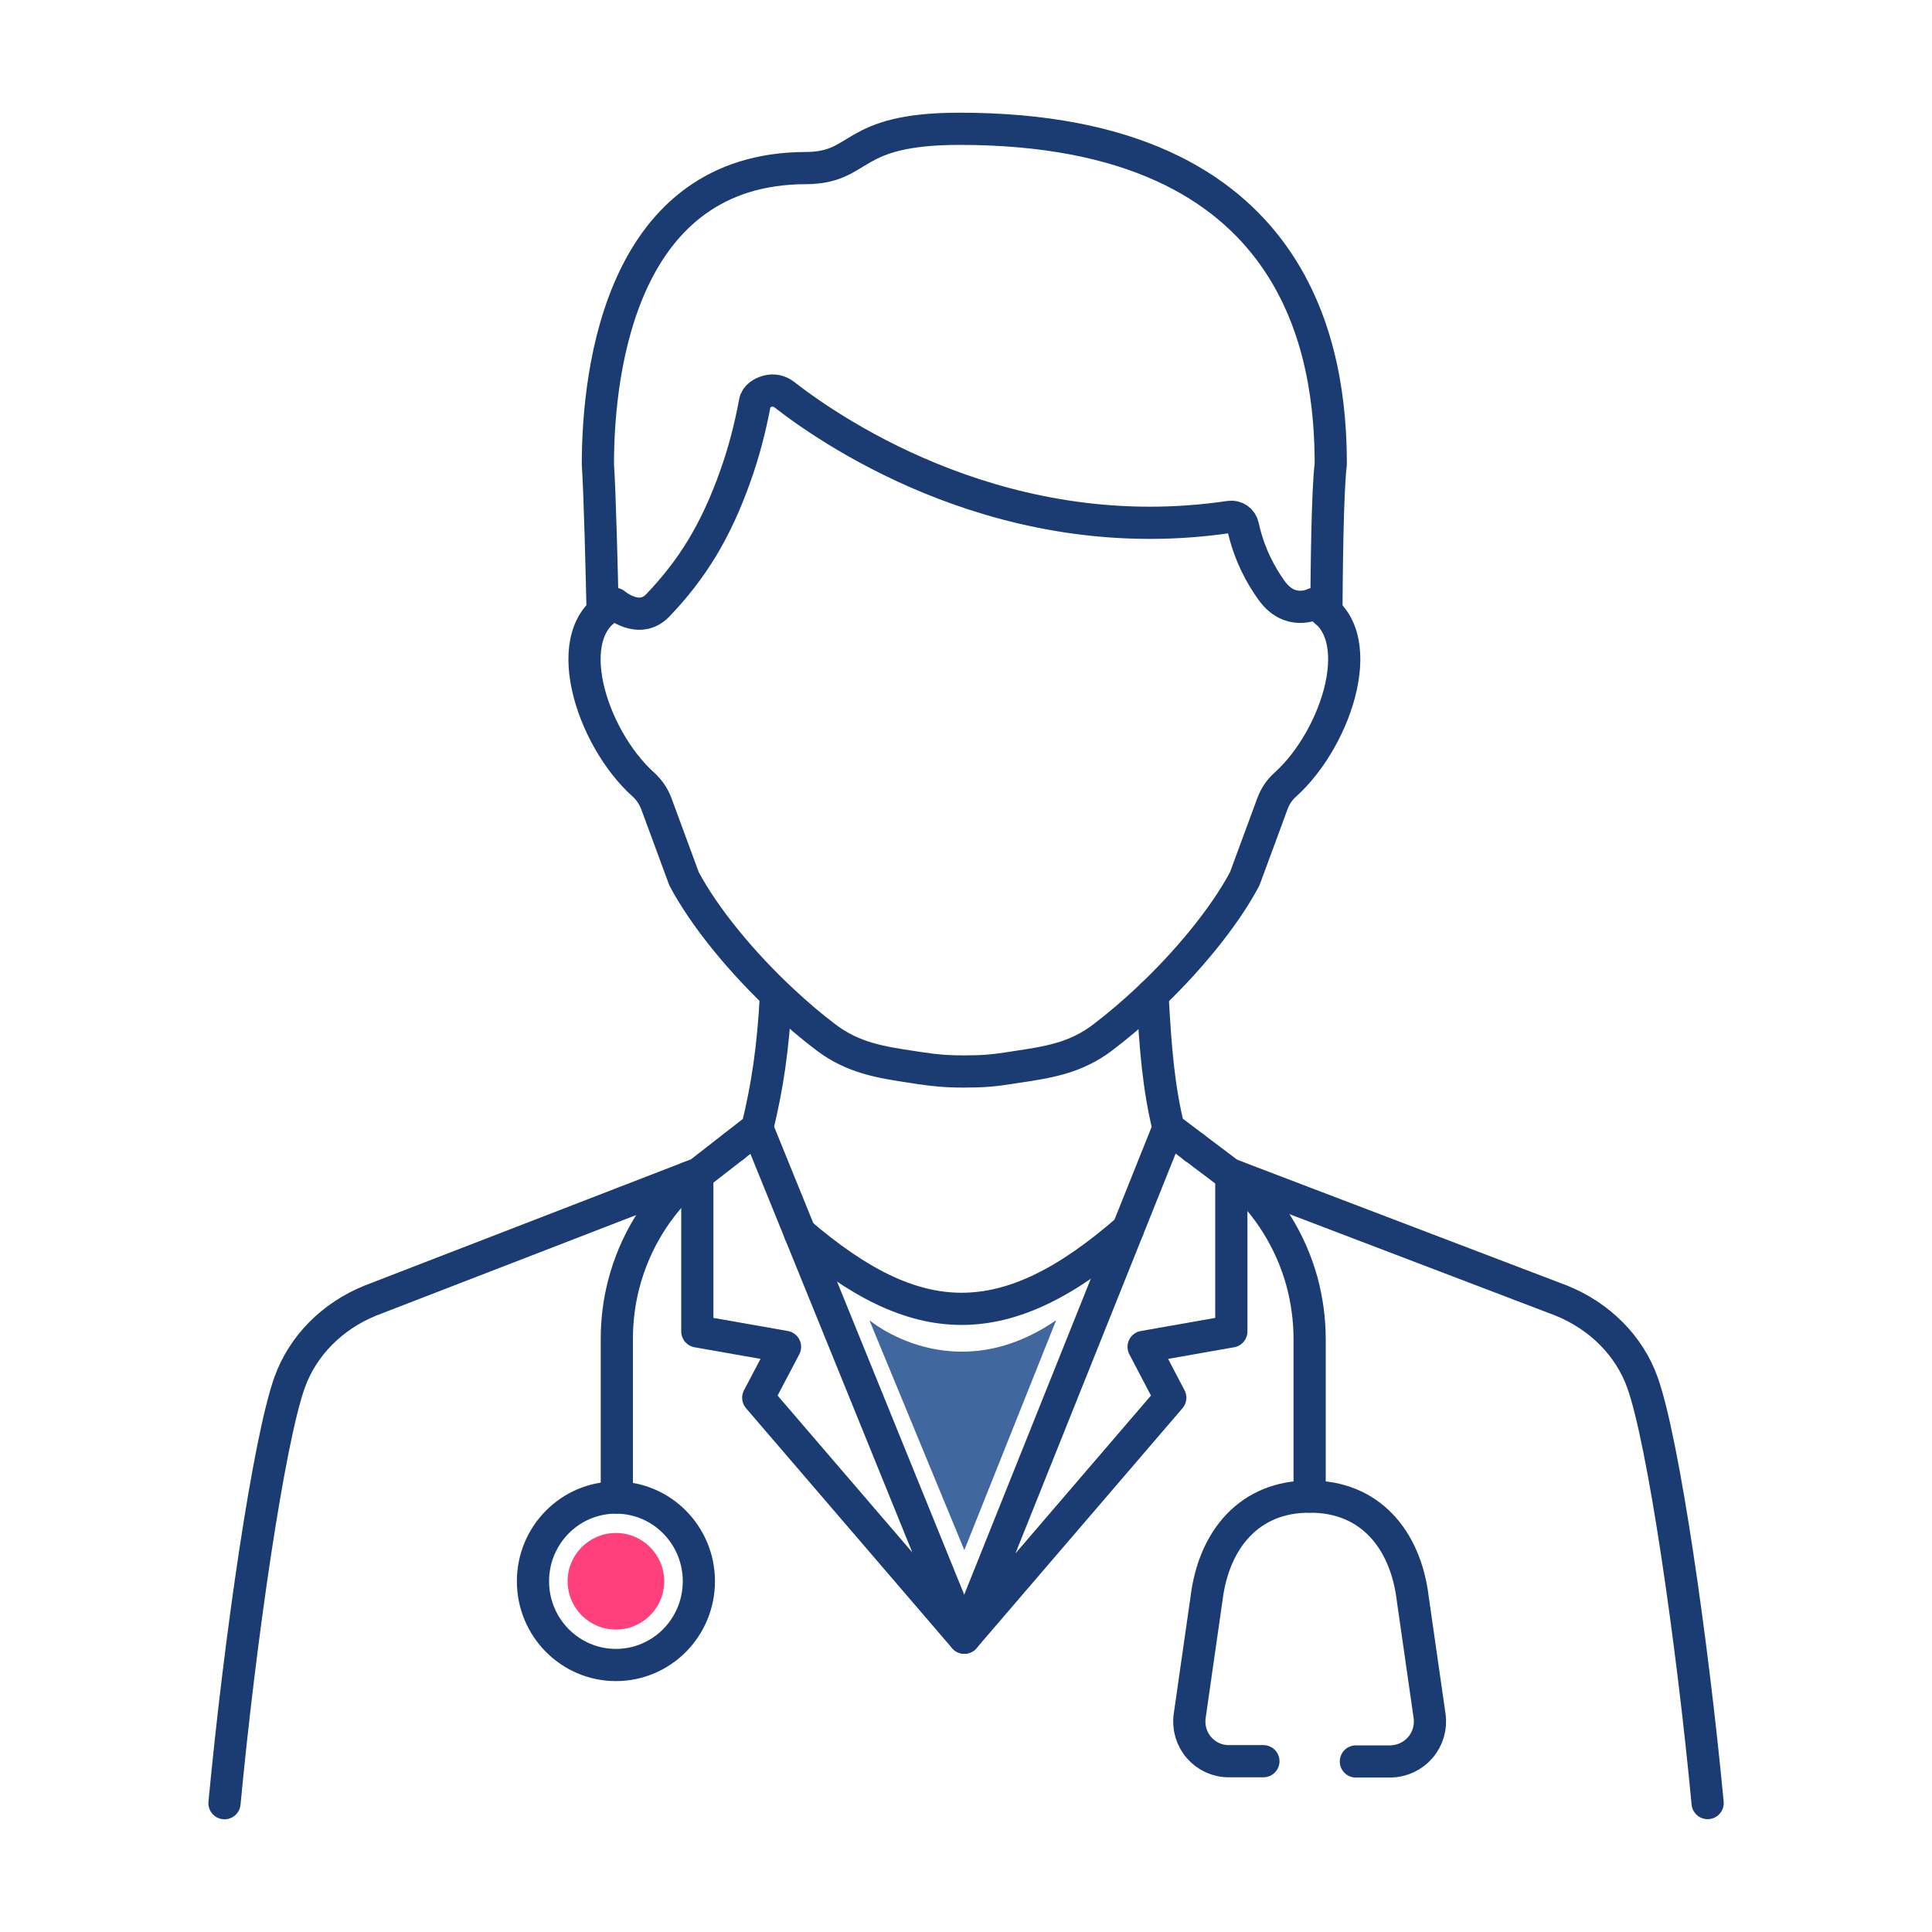 <?xml version="1.0" encoding="UTF-8"?>
<svg id="Layer_1" data-name="Layer 1" xmlns="http://www.w3.org/2000/svg" viewBox="0 0 150 150">
  <path d="M46.79,47.49c-.06-2.8-.22-9.25-.37-11.45,0-7.57,1.95-22.95,16.12-22.99,4.51-.01,3.25-3.05,11.95-3.05,26.63-.01,28.83,17.65,28.83,26.04-.26,2.05-.32,8.43-.34,11.48" style="fill: none; stroke: #1b3c73; stroke-linecap: round; stroke-linejoin: round; stroke-width: 2.5px;"/>
  <path d="M74.87,83.19c1.47,0,2.31-.08,3.46-.26.32-.05.52-.08.52-.08,2.55-.38,4.65-.7,6.76-2.3,1.13-.86,2.27-1.82,3.37-2.85,3.18-2.96,6.07-6.48,7.66-9.47l2.15-5.83c.21-.58.55-1.08,1.01-1.49,4.06-3.66,6.72-11.95,2.22-14.03,0,0-1.86.98-3.31-1.06-.79-1.11-1.72-2.73-2.21-4.97-.1-.48-.55-.79-1.03-.72-17.12,2.55-30.34-6.19-34.59-9.5-.36-.28-.83-.38-1.27-.26-.44.11-.91.39-.99.84-.38,2.04-.88,3.95-1.53,5.76-1.52,4.29-3.36,7.25-6.02,10.03-1.45,1.52-3.34-.12-3.34-.12-4.5,2.09-1.85,10.38,2.22,14.03.45.41.8.92,1.01,1.49l2.15,5.83c1.59,2.99,4.48,6.51,7.66,9.47,1.1,1.03,2.24,2,3.37,2.85,2.11,1.59,4.22,1.92,6.76,2.3,0,0,.21.03.52.08,1.16.17,2,.26,3.47.26" style="fill: none; stroke: #1b3c73; stroke-linecap: round; stroke-linejoin: round; stroke-width: 2.5px;"/>
  <path d="M89.48,77.23c.23,4.2.46,7.12,1.24,10.35l4.73,3.57,25.75,9.82c2.99,1.2,5.3,3.51,6.32,6.37,1.63,4.56,3.86,19.98,5.06,32.65" style="fill: none; stroke: #1b3c73; stroke-linecap: round; stroke-linejoin: round; stroke-width: 2.5px;"/>
  <path d="M17.43,140c1.2-12.7,3.43-28.13,5.06-32.68,1.02-2.84,3.3-5.14,6.26-6.34l25.52-9.87,4.52-3.52c.79-3.23,1.23-6.16,1.46-10.35" style="fill: none; stroke: #1b3c73; stroke-linecap: round; stroke-linejoin: round; stroke-width: 2.5px;"/>
  <g>
    <path d="M105.27,136.76h2.7c.89-.02,1.73-.41,2.31-1.09.58-.68.84-1.58.71-2.46l-1.3-9.06c-.56-4.71-3.4-7.99-8.01-7.95-4.61-.03-7.44,3.25-8.01,7.95l-1.3,9.06c-.13.89.13,1.79.71,2.46.58.68,1.42,1.07,2.31,1.07h2.7" style="fill: none; stroke: #1b3c73; stroke-linecap: round; stroke-linejoin: round; stroke-width: 2.5px;"/>
    <line x1="92.73" y1="89.1" x2="92.72" y2="89.1" style="fill: none; stroke: #1b3c73; stroke-linecap: round; stroke-linejoin: round; stroke-width: 2.5px;"/>
    <path d="M96.03,91.38h0c2.39,2.12,4.17,4.92,5.05,8.11.39,1.44.6,2.95.6,4.51v12.19" style="fill: none; stroke: #1b3c73; stroke-linecap: round; stroke-linejoin: round; stroke-width: 2.5px;"/>
  </g>
  <path d="M47.89,116.27v-12.3c0-1.46.18-2.89.53-4.24.84-3.26,2.62-6.14,5.04-8.3h0" style="fill: none; stroke: #1b3c73; stroke-linecap: round; stroke-linejoin: round; stroke-width: 2.5px;"/>
  <path d="M56.99,89s0,0,0,0c0,0,0,0,0,0" style="fill: none; stroke: #1b3c73; stroke-linecap: round; stroke-linejoin: round; stroke-width: 2.5px;"/>
  <ellipse cx="47.82" cy="122.77" rx="6.44" ry="6.5" style="fill: none; stroke: #1b3c73; stroke-linecap: round; stroke-linejoin: round; stroke-width: 2.5px;"/>
  <polyline points="90.72 87.59 74.87 127.15 90.86 108.52 88.79 104.57 95.6 103.37 95.6 91.22" style="fill: none; stroke: #1b3c73; stroke-linecap: round; stroke-linejoin: round; stroke-width: 2.5px;"/>
  <polyline points="58.8 87.59 74.87 127.15 58.87 108.52 60.95 104.57 54.14 103.37 54.14 91.22" style="fill: none; stroke: #1b3c73; stroke-linecap: round; stroke-linejoin: round; stroke-width: 2.5px;"/>
  <path d="M62.1,95.72h0c9.04,7.75,15.91,8.07,25.47-.27h0" style="fill: none; stroke: #1b3c73; stroke-linecap: round; stroke-linejoin: round; stroke-width: 2.5px;"/>
  <circle cx="47.82" cy="122.77" r="3.75" style="fill: #ff407d; stroke-width: 0px;"/>
  <path d="M67.5,102.5s6.5,5.5,14.5,0l-7.13,17.85-7.37-17.85Z" style="fill: #40679e; stroke-width: 0px;"/>
</svg>